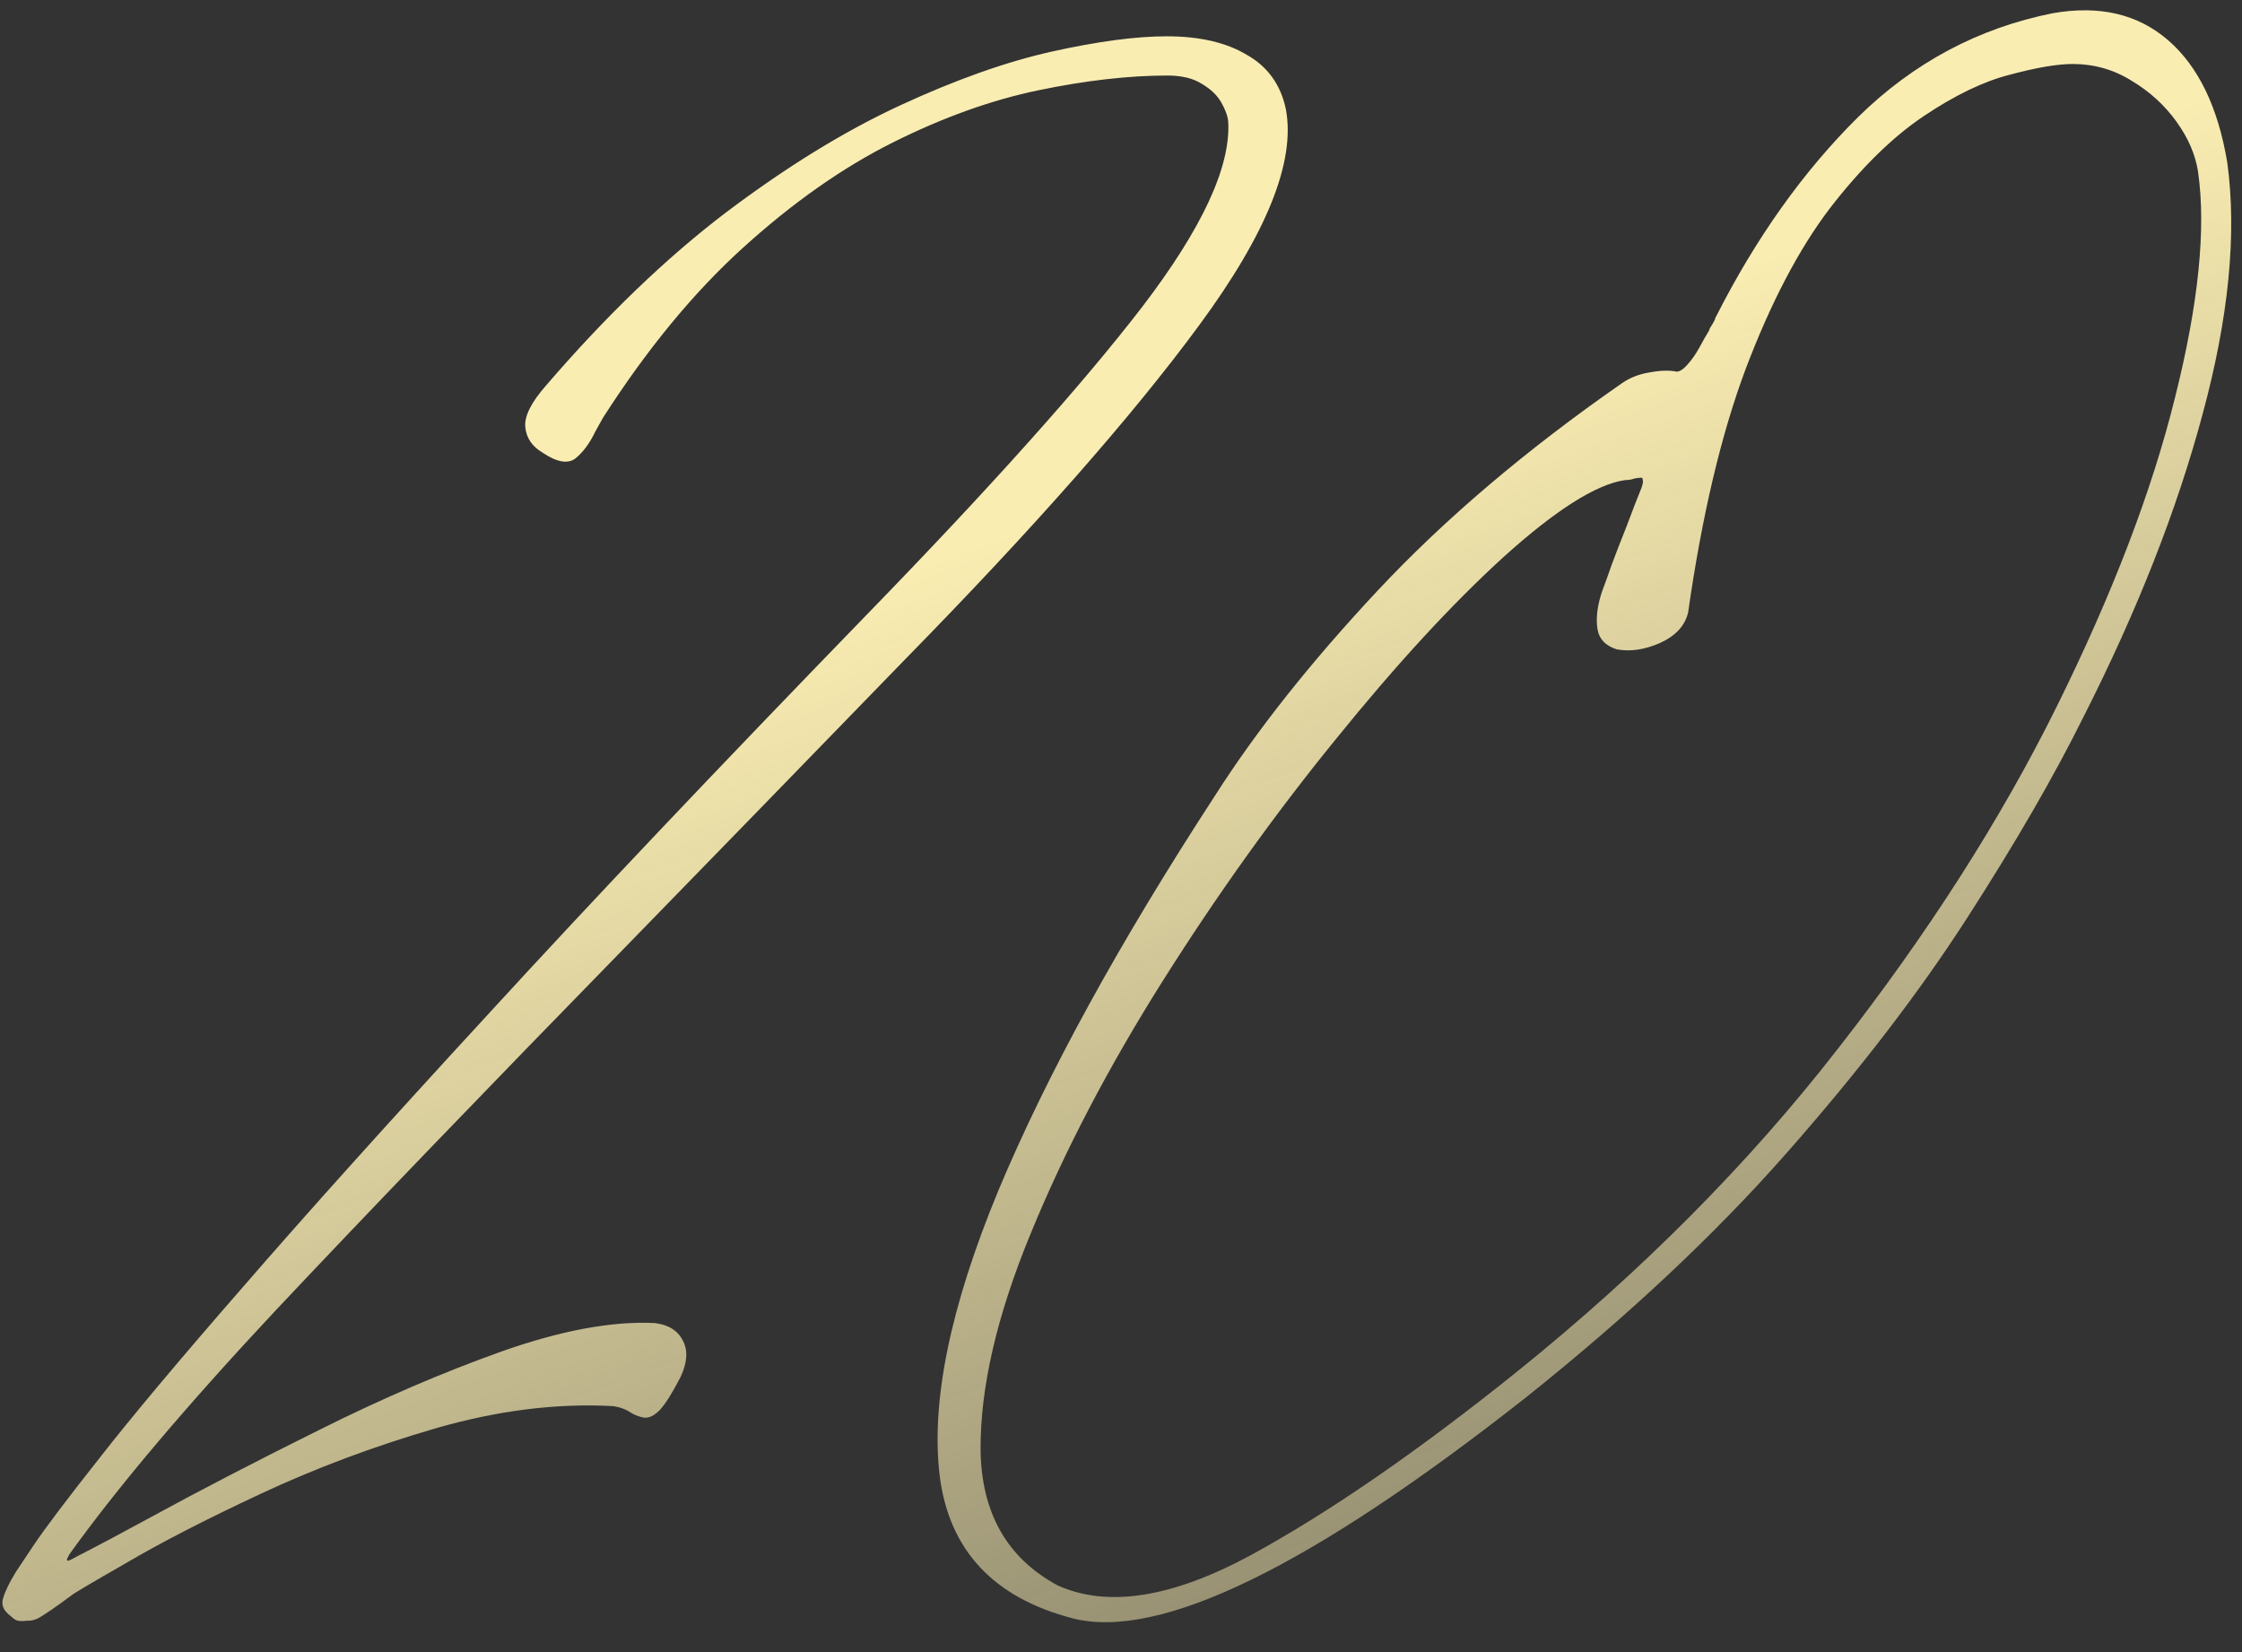 <?xml version="1.0" encoding="UTF-8"?> <svg xmlns="http://www.w3.org/2000/svg" width="1422" height="1048" viewBox="0 0 1422 1048" fill="none"><rect x="0" y="0" width="1422" height="1048" fill="#333333" stroke="none"/> <path d="M415.112 839.103C423.892 840.079 429.908 843.818 433.16 850.322C436.412 856.501 435.924 864.143 431.697 873.249C426.494 883.33 422.104 890.321 418.526 894.224C414.949 897.801 411.697 899.427 408.771 899.102C406.169 898.776 403.405 897.801 400.478 896.175C397.226 893.898 393.324 892.435 388.771 891.785C353 889.833 315.439 894.549 276.091 905.931C237.067 917.312 200.158 931.133 165.362 947.393C130.566 963.653 102.111 978.287 79.998 991.294C57.885 1003.98 46.34 1010.81 45.365 1011.78C43.088 1013.41 40.649 1015.2 38.048 1017.15C34.471 1019.75 30.894 1022.19 27.316 1024.46C24.064 1026.74 20.975 1027.88 18.048 1027.88C17.723 1027.88 17.398 1027.88 17.073 1027.88C14.796 1028.2 12.845 1028.2 11.219 1027.88C9.918 1027.55 8.455 1026.58 6.829 1024.95C2.276 1021.7 0.65 1017.96 1.951 1013.73C3.252 1009.18 6.016 1003.49 10.244 996.66C10.244 996.66 13.821 991.294 20.975 980.563C28.129 969.832 42.113 951.295 62.925 924.955C83.738 898.289 114.144 862.029 154.143 816.177C194.142 769.999 246.335 711.952 310.724 642.035C375.113 571.792 454.786 487.729 549.743 389.846C628.115 309.197 686.325 244.158 724.373 194.729C762.42 144.974 780.631 105.788 779.005 77.17C778.68 73.593 777.217 69.528 774.615 64.976C772.014 60.423 767.949 56.52 762.42 53.269C756.892 49.691 749.575 47.903 740.47 47.903C716.08 47.903 688.926 50.992 659.008 57.171C629.09 63.35 598.197 74.406 566.328 90.341C534.458 106.275 502.752 128.551 471.208 157.168C439.989 185.46 410.396 221.395 382.43 264.971C380.804 267.897 379.178 270.824 377.552 273.751C373.975 281.23 369.747 286.921 364.869 290.824C359.991 294.401 353 293.1 343.894 286.921C337.39 283.019 333.813 277.653 333.163 270.824C332.512 263.995 336.902 255.215 346.333 244.483C384.381 200.257 422.429 163.672 460.477 134.73C498.85 105.788 535.597 83.186 570.718 66.927C605.839 50.667 637.871 39.285 666.813 32.781C696.081 26.277 720.47 23.025 739.982 23.025C760.794 23.025 777.705 26.928 790.712 34.732C804.045 42.212 812.338 53.756 815.59 69.366C821.769 102.536 803.395 148.226 760.469 206.436C717.869 264.32 655.431 335.213 573.157 419.113C509.418 484.803 452.347 543.5 401.941 595.207C307.31 692.115 231.539 770.812 174.63 831.298C118.046 891.785 74.47 943.328 43.901 985.929C43.251 987.229 42.763 988.205 42.438 988.855C42.438 989.506 42.763 989.831 43.414 989.831C44.389 989.506 46.015 988.693 48.291 987.392C61.624 980.563 77.234 972.271 95.12 962.515C127.314 944.954 163.085 926.418 202.434 906.906C242.108 887.069 280.644 870.484 318.041 857.151C355.764 843.818 388.121 837.802 415.112 839.103ZM1412.65 103.023C1418.83 148.226 1413.62 201.395 1397.04 262.532C1380.78 323.343 1355.58 387.407 1321.43 454.722C1302.9 492.12 1278.34 534.558 1247.77 582.036C1217.21 629.515 1179 679.27 1133.14 731.301C1087.62 783.007 1032.66 834.55 968.269 885.931C831.687 993.571 735.754 1040.4 680.471 1026.42C630.391 1013.41 602.262 983.49 596.083 936.662C590.229 889.508 602.587 829.022 633.155 755.203C664.049 681.383 709.901 597.808 770.713 504.477C797.054 463.177 831.362 419.926 873.637 374.724C916.238 329.197 967.944 285.295 1028.76 243.02C1033.96 239.443 1039.81 237.167 1046.32 236.191C1053.15 234.89 1058.84 234.728 1063.39 235.703C1065.34 235.703 1067.62 234.24 1070.22 231.313C1073.14 228.061 1075.75 224.321 1078.02 220.094C1080.3 215.866 1082.25 212.452 1083.88 209.85C1084.2 209.2 1084.36 208.712 1084.36 208.387C1085.66 206.436 1086.8 204.484 1087.78 202.533C1087.78 201.883 1087.94 201.395 1088.27 201.07C1113.63 150.99 1143.71 108.714 1178.51 74.244C1213.63 39.773 1254.77 17.822 1301.92 8.392C1331.51 3.188 1355.9 8.879 1375.09 25.464C1394.27 42.049 1406.79 67.902 1412.65 103.023ZM962.903 869.346C1041.6 805.933 1109.24 737.805 1165.83 664.961C1222.73 592.117 1268.91 519.924 1304.36 448.381C1339.8 376.838 1364.84 311.474 1379.48 252.288C1394.44 192.777 1399.32 144.974 1394.11 108.877C1392.49 98.145 1387.93 87.577 1380.45 77.17C1372.97 66.764 1363.54 58.147 1352.16 51.317C1340.78 44.163 1328.26 40.586 1314.6 40.586C1304.85 40.586 1291.51 42.862 1274.6 47.415C1258.02 51.643 1239.81 60.423 1219.97 73.756C1200.13 87.089 1180.3 106.601 1160.46 132.291C1140.95 157.981 1123.22 191.802 1107.29 233.752C1091.68 275.377 1079.49 326.92 1070.71 388.382C1068.75 396.837 1062.74 403.341 1052.66 407.894C1042.9 412.122 1033.8 413.422 1025.34 411.796C1018.19 409.52 1014.12 405.13 1013.15 398.626C1012.17 391.797 1013.15 383.992 1016.07 375.212C1017.7 370.984 1019.81 365.131 1022.41 357.651C1025.34 349.847 1028.43 341.879 1031.68 333.75C1035.58 323.343 1038.67 315.376 1040.95 309.848C1041.93 307.246 1042.25 305.458 1041.93 304.482C1041.93 303.181 1041.44 302.693 1040.46 303.019C1039.49 303.019 1038.19 303.181 1036.56 303.506C1034.93 304.157 1032.98 304.482 1030.71 304.482C1012.5 307.083 986.805 323.343 953.635 353.261C920.791 383.179 885.182 421.877 846.809 469.356C808.436 516.509 772.014 567.402 737.543 622.035C703.072 676.668 675.105 730.163 653.643 782.519C632.18 834.55 621.611 880.403 621.936 920.077C622.586 959.75 638.846 988.205 670.715 1005.44C702.259 1019.75 743.071 1013.41 793.151 986.417C843.231 959.1 899.815 920.077 962.903 869.346Z" fill="url(#paint0_linear_608_2)"></path> <defs> <linearGradient id="paint0_linear_608_2" x1="703" y1="315.068" x2="1177.79" y2="1618.15" gradientUnits="userSpaceOnUse"> <stop stop-color="#FAEDB2"></stop> <stop offset="1" stop-color="#FAEDB2" stop-opacity="0"></stop> </linearGradient> </defs> </svg> 